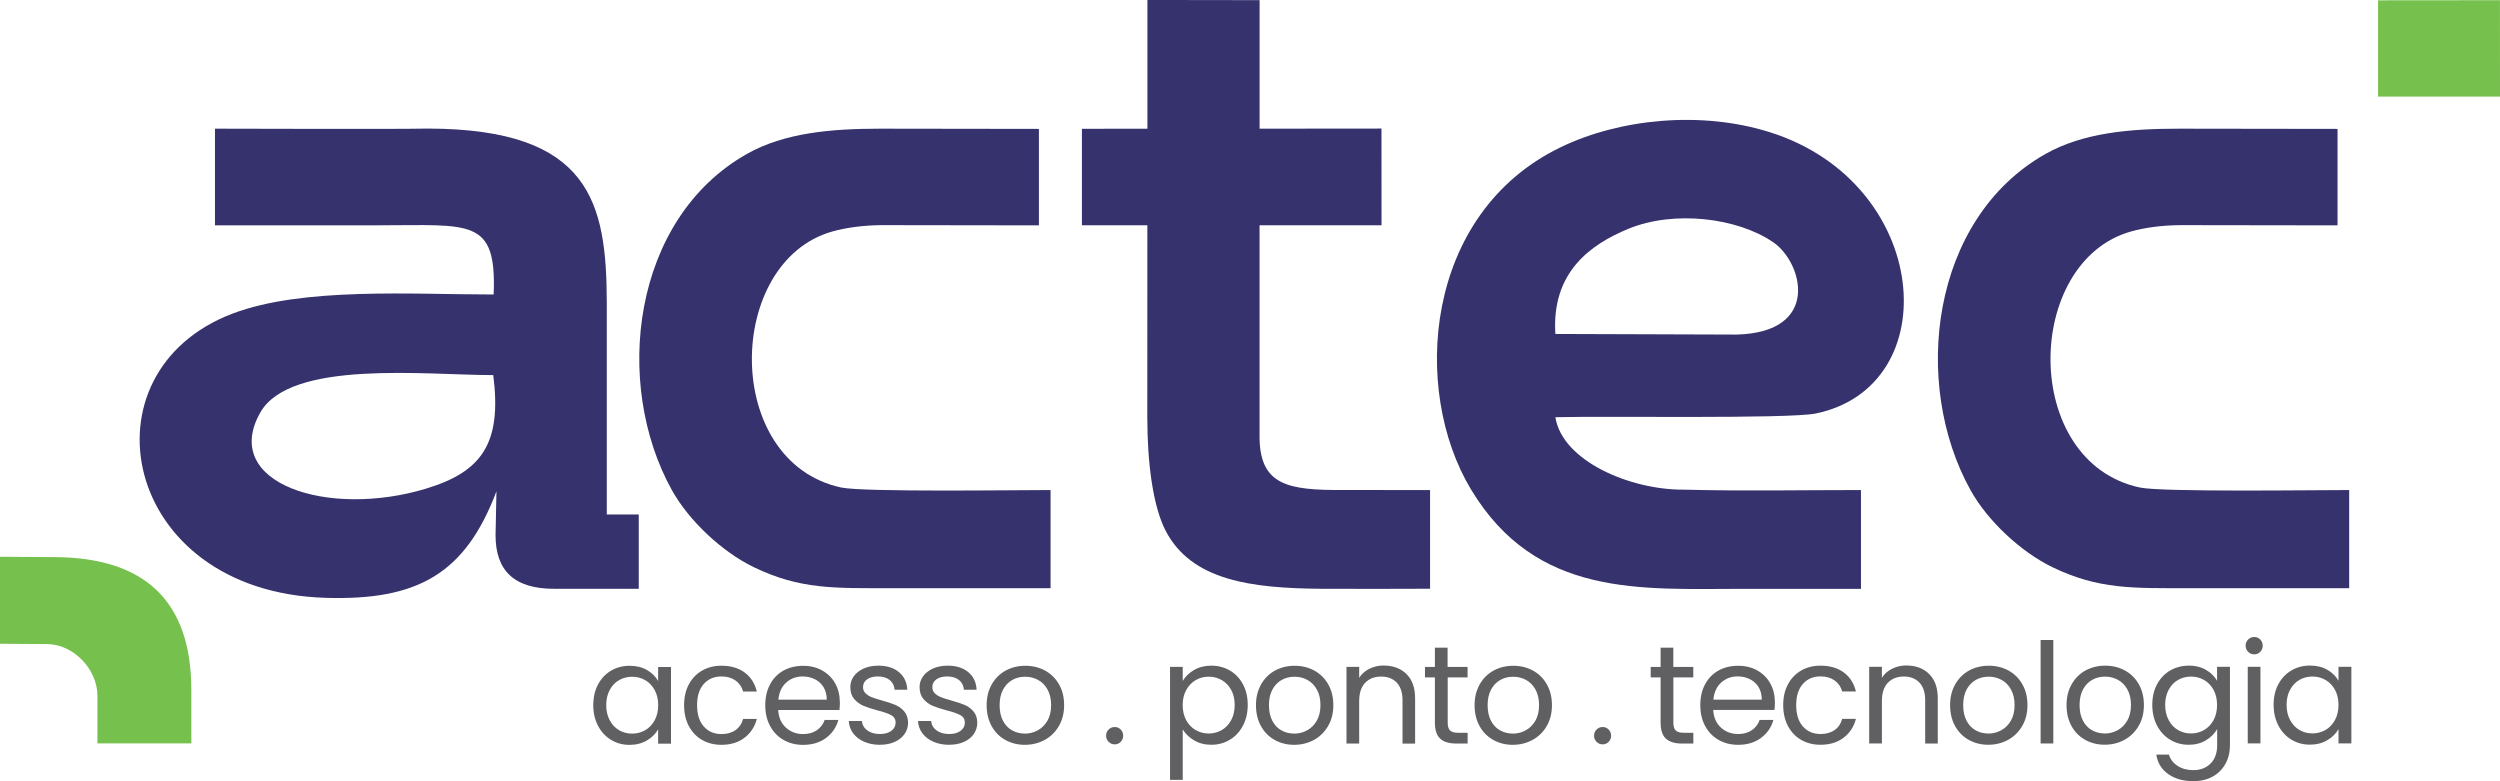 <?xml version="1.0" encoding="UTF-8"?>
<!DOCTYPE svg PUBLIC "-//W3C//DTD SVG 1.1//EN" "http://www.w3.org/Graphics/SVG/1.1/DTD/svg11.dtd">
<!-- Creator: CorelDRAW -->
<svg xmlns="http://www.w3.org/2000/svg" xml:space="preserve" width="15.211mm" height="4.754mm" version="1.1" style="shape-rendering:geometricPrecision; text-rendering:geometricPrecision; image-rendering:optimizeQuality; fill-rule:evenodd; clip-rule:evenodd"
viewBox="0 0 446.57 139.56"
 xmlns:xlink="http://www.w3.org/1999/xlink"
 xmlns:xodm="http://www.corel.com/coreldraw/odm/2003">
 <defs>
  <style type="text/css">
   <![CDATA[
    .fil1 {fill:#76C04E}
    .fil0 {fill:#35326D}
    .fil2 {fill:#606062;fill-rule:nonzero}
   ]]>
  </style>
 </defs>
 <g id="Camada_x0020_1">
  <g id="_2345245688112">
   <path class="fil0" d="M114.09 91.89l-5.7 0c-0,-8.2 -0,-16.38 -0,-24.57 0,-4.59 0.01,-9.09 0,-13.29 -0.06,-17.83 -2.87,-31 -31.93,-31.07 -6.25,0.13 -31.92,0.02 -38.06,0.02l0 17.26 29.24 0c16.41,0 21.1,-1.37 20.54,12.36 -14.6,0 -34.05,-1.36 -46.63,3.41 -27.55,10.43 -19.98,49.6 16.5,50.77 16.52,0.53 25.05,-4.25 30.63,-19.02l-0.16 7.84c0,6.22 3.22,9.63 10.62,9.57l14.96 0 0 -13.28zm-25.98 -24.89c-12,0 -36.24,-2.82 -41.62,6.69 -7.15,12.64 12.1,18.91 29.64,13.58 9.91,-3.01 13.55,-8.04 11.98,-20.27z"/>
   <path class="fil0" d="M332.42 105.17l0 -17.64c-10.96,0 -20.74,0.21 -31.66,-0.07 -9.41,0.07 -21.65,-5.02 -22.93,-12.94 8.98,-0.23 41.28,0.32 46.47,-0.65 23.54,-4.83 20.66,-41.15 -8.13,-50.25 -12.27,-3.88 -26.89,-2.44 -37.5,2.73 -24.33,11.83 -26.6,43.33 -15.91,61.07 11.67,19.37 30.31,17.76 48.62,17.76 7.43,0 13.61,0 21.05,0zm-54.59 -45.52l32.39 0.11c15.08,-0.39 11.84,-12.81 6.57,-16.46 -6.37,-4.41 -17.76,-5.81 -25.95,-2.42 -6.73,2.79 -13.71,7.71 -13.01,18.78z"/>
   <path class="fil0" d="M204.95 22.99l-11.69 0.01 0 17.24 11.69 0 -0.01 34.21c0,8.43 1.04,16.02 3.27,20.34 4.62,8.92 15.29,10.29 27.93,10.38 6.05,0.04 13.88,0 19.31,-0.01l0 -17.63c-6.16,0.04 -11.34,-0.04 -15.58,-0.01 -9.81,0.06 -14.78,-0.86 -14.88,-9.35l0 -37.94 21.79 0 -0.01 -17.27 -21.77 0.02 0 -22.96 -20.04 -0.03 0 22.99z"/>
   <path class="fil0" d="M187.66 105.04l0 -17.51c-6.18,0 -33.45,0.39 -37.39,-0.45 -21.29,-4.56 -20.76,-40.39 -1.54,-45.75 2.14,-0.6 5.29,-1.12 8.96,-1.12l27.89 0.04 0 -17.23c-10.01,-0.02 -18.99,-0.04 -28.32,-0.04 -8.82,-0 -17.14,0.73 -23.82,4.5 -20.55,11.58 -24.01,41.04 -13.4,60.1 3.01,5.41 8.92,10.97 14.59,13.72 8.29,4.01 14.43,3.76 24.58,3.76 9.51,0 18.96,0 28.47,0z"/>
   <polygon class="fil1" points="424.79,17.25 446.57,17.25 446.56,0.03 424.79,0.05 "/>
   <path class="fil0" d="M419.63 105.04l0 -17.51c-6.18,0 -33.45,0.39 -37.39,-0.45 -21.29,-4.56 -20.76,-40.39 -1.54,-45.75 2.14,-0.6 5.29,-1.12 8.96,-1.12l27.89 0.04 0 -17.23c-10.01,-0.02 -18.99,-0.04 -28.32,-0.04 -8.82,-0 -17.14,0.73 -23.82,4.5 -20.56,11.58 -24.01,41.04 -13.4,60.1 3.01,5.41 8.92,10.97 14.59,13.72 8.29,4.01 14.43,3.76 24.57,3.76 9.51,0 18.96,0 28.47,0z"/>
   <path class="fil1" d="M-0 99.45l9.81 0.06c15.89,0.1 24.37,7.67 24.37,23.77l0 9.51 -16.78 0 0 -8.52c0,-4.71 -4.26,-9.18 -8.94,-9.22l-8.46 -0.06 0 -15.55z"/>
   <path class="fil2" d="M105.98 125.93c0,-1.4 0.28,-2.63 0.85,-3.68 0.57,-1.06 1.34,-1.88 2.33,-2.46 0.99,-0.58 2.09,-0.87 3.31,-0.87 1.2,0 2.24,0.26 3.12,0.77 0.88,0.52 1.54,1.17 1.97,1.95l0 -2.5 2.3 0 0 13.69 -2.3 0 0 -2.55c-0.45,0.8 -1.12,1.46 -2.01,1.98 -0.89,0.53 -1.93,0.79 -3.11,0.79 -1.22,0 -2.31,-0.3 -3.3,-0.9 -0.98,-0.6 -1.76,-1.44 -2.32,-2.52 -0.57,-1.08 -0.85,-2.31 -0.85,-3.7zm11.59 0.02c0,-1.03 -0.21,-1.93 -0.63,-2.7 -0.42,-0.77 -0.98,-1.35 -1.69,-1.76 -0.71,-0.41 -1.49,-0.61 -2.33,-0.61 -0.85,0 -1.62,0.2 -2.33,0.6 -0.7,0.4 -1.26,0.98 -1.67,1.75 -0.42,0.77 -0.63,1.66 -0.63,2.7 0,1.05 0.21,1.96 0.63,2.73 0.41,0.78 0.97,1.37 1.67,1.77 0.7,0.41 1.47,0.61 2.33,0.61 0.85,0 1.63,-0.21 2.33,-0.61 0.71,-0.41 1.27,-1 1.69,-1.77 0.42,-0.77 0.63,-1.68 0.63,-2.71zm4.63 0c0,-1.42 0.28,-2.65 0.85,-3.71 0.57,-1.06 1.35,-1.88 2.36,-2.46 1.01,-0.58 2.16,-0.87 3.46,-0.87 1.68,0 3.07,0.41 4.16,1.22 1.09,0.81 1.81,1.95 2.16,3.39l-2.45 0c-0.23,-0.83 -0.69,-1.49 -1.36,-1.97 -0.68,-0.48 -1.51,-0.72 -2.51,-0.72 -1.3,0 -2.35,0.44 -3.15,1.34 -0.8,0.89 -1.2,2.15 -1.2,3.78 0,1.65 0.4,2.92 1.2,3.82 0.8,0.9 1.85,1.35 3.15,1.35 1,0 1.83,-0.23 2.5,-0.7 0.67,-0.47 1.12,-1.13 1.37,-2l2.45 0c-0.37,1.4 -1.1,2.52 -2.2,3.36 -1.1,0.84 -2.47,1.26 -4.12,1.26 -1.3,0 -2.45,-0.29 -3.46,-0.87 -1.01,-0.58 -1.79,-1.41 -2.36,-2.47 -0.57,-1.07 -0.85,-2.31 -0.85,-3.75zm27.83 -0.5c0,0.43 -0.03,0.89 -0.08,1.37l-10.94 0c0.08,1.35 0.54,2.4 1.39,3.16 0.84,0.76 1.86,1.14 3.06,1.14 0.98,0 1.8,-0.23 2.46,-0.69 0.66,-0.46 1.12,-1.07 1.39,-1.83l2.45 0c-0.37,1.32 -1.1,2.38 -2.2,3.21 -1.1,0.82 -2.47,1.24 -4.1,1.24 -1.3,0 -2.46,-0.29 -3.48,-0.87 -1.02,-0.58 -1.83,-1.41 -2.41,-2.48 -0.58,-1.07 -0.87,-2.32 -0.87,-3.73 0,-1.42 0.28,-2.65 0.85,-3.72 0.57,-1.07 1.36,-1.88 2.38,-2.46 1.02,-0.57 2.2,-0.86 3.53,-0.86 1.3,0 2.45,0.28 3.44,0.85 1,0.57 1.77,1.34 2.31,2.33 0.54,0.99 0.81,2.11 0.81,3.36zm-2.35 -0.47c0,-0.87 -0.19,-1.61 -0.57,-2.24 -0.38,-0.62 -0.9,-1.1 -1.56,-1.42 -0.66,-0.33 -1.39,-0.49 -2.18,-0.49 -1.15,0 -2.13,0.37 -2.94,1.1 -0.81,0.73 -1.27,1.75 -1.39,3.05l8.64 0zm9.52 8.06c-1.05,0 -1.99,-0.18 -2.82,-0.54 -0.83,-0.36 -1.49,-0.86 -1.97,-1.5 -0.48,-0.64 -0.75,-1.38 -0.8,-2.21l2.35 0c0.06,0.68 0.38,1.24 0.96,1.67 0.58,0.43 1.33,0.65 2.26,0.65 0.87,0 1.55,-0.19 2.05,-0.58 0.5,-0.38 0.75,-0.86 0.75,-1.45 0,-0.6 -0.27,-1.05 -0.8,-1.34 -0.53,-0.29 -1.36,-0.58 -2.47,-0.86 -1.02,-0.27 -1.84,-0.54 -2.48,-0.81 -0.64,-0.27 -1.19,-0.68 -1.65,-1.22 -0.46,-0.54 -0.69,-1.25 -0.69,-2.13 0,-0.7 0.21,-1.34 0.62,-1.92 0.42,-0.58 1.01,-1.05 1.77,-1.39 0.77,-0.34 1.64,-0.51 2.62,-0.51 1.51,0 2.74,0.38 3.67,1.15 0.93,0.77 1.43,1.81 1.5,3.15l-2.27 0c-0.05,-0.72 -0.34,-1.29 -0.86,-1.72 -0.53,-0.43 -1.23,-0.65 -2.11,-0.65 -0.82,0 -1.46,0.17 -1.95,0.52 -0.48,0.35 -0.72,0.81 -0.72,1.37 0,0.45 0.14,0.82 0.44,1.11 0.29,0.29 0.65,0.52 1.1,0.7 0.44,0.17 1.05,0.37 1.83,0.59 0.98,0.27 1.78,0.53 2.4,0.79 0.61,0.26 1.14,0.64 1.59,1.16 0.44,0.52 0.67,1.19 0.69,2.02 0,0.75 -0.21,1.42 -0.63,2.02 -0.42,0.6 -1,1.07 -1.76,1.41 -0.76,0.34 -1.63,0.51 -2.61,0.51zm12.37 0c-1.05,0 -1.99,-0.18 -2.82,-0.54 -0.83,-0.36 -1.49,-0.86 -1.97,-1.5 -0.48,-0.64 -0.75,-1.38 -0.8,-2.21l2.35 0c0.06,0.68 0.38,1.24 0.96,1.67 0.58,0.43 1.33,0.65 2.26,0.65 0.87,0 1.55,-0.19 2.05,-0.58 0.5,-0.38 0.75,-0.86 0.75,-1.45 0,-0.6 -0.26,-1.05 -0.8,-1.34 -0.53,-0.29 -1.36,-0.58 -2.47,-0.86 -1.02,-0.27 -1.84,-0.54 -2.48,-0.81 -0.64,-0.27 -1.19,-0.68 -1.65,-1.22 -0.46,-0.54 -0.69,-1.25 -0.69,-2.13 0,-0.7 0.21,-1.34 0.63,-1.92 0.42,-0.58 1.01,-1.05 1.77,-1.39 0.77,-0.34 1.64,-0.51 2.62,-0.51 1.51,0 2.74,0.38 3.67,1.15 0.93,0.77 1.43,1.81 1.5,3.15l-2.27 0c-0.05,-0.72 -0.34,-1.29 -0.86,-1.72 -0.52,-0.43 -1.23,-0.65 -2.11,-0.65 -0.82,0 -1.46,0.17 -1.95,0.52 -0.48,0.35 -0.72,0.81 -0.72,1.37 0,0.45 0.14,0.82 0.43,1.11 0.29,0.29 0.66,0.52 1.1,0.7 0.44,0.17 1.05,0.37 1.83,0.59 0.98,0.27 1.78,0.53 2.4,0.79 0.62,0.26 1.14,0.64 1.59,1.16 0.44,0.52 0.67,1.19 0.68,2.02 0,0.75 -0.21,1.42 -0.62,2.02 -0.42,0.6 -1,1.07 -1.76,1.41 -0.76,0.34 -1.63,0.51 -2.61,0.51zm13.49 0c-1.28,0 -2.44,-0.29 -3.48,-0.87 -1.04,-0.58 -1.86,-1.41 -2.45,-2.48 -0.59,-1.07 -0.89,-2.32 -0.89,-3.73 0,-1.4 0.3,-2.63 0.91,-3.71 0.61,-1.07 1.44,-1.9 2.49,-2.47 1.05,-0.57 2.22,-0.86 3.52,-0.86 1.3,0 2.47,0.29 3.52,0.86 1.05,0.58 1.88,1.39 2.49,2.46 0.61,1.07 0.91,2.3 0.91,3.72 0,1.42 -0.31,2.66 -0.94,3.73 -0.62,1.07 -1.47,1.9 -2.53,2.48 -1.07,0.58 -2.25,0.87 -3.55,0.87zm0 -2c0.82,0 1.58,-0.19 2.3,-0.58 0.71,-0.38 1.29,-0.96 1.74,-1.72 0.44,-0.77 0.66,-1.7 0.66,-2.8 0,-1.1 -0.22,-2.03 -0.65,-2.79 -0.43,-0.77 -1,-1.34 -1.7,-1.71 -0.7,-0.38 -1.46,-0.56 -2.28,-0.56 -0.83,0 -1.59,0.18 -2.28,0.56 -0.69,0.38 -1.24,0.95 -1.66,1.71 -0.42,0.77 -0.63,1.7 -0.63,2.79 0,1.12 0.2,2.06 0.61,2.82 0.41,0.77 0.95,1.34 1.64,1.71 0.68,0.38 1.43,0.56 2.25,0.56zm16.07 1.92c-0.43,0 -0.8,-0.15 -1.1,-0.45 -0.3,-0.3 -0.45,-0.66 -0.45,-1.1 0,-0.43 0.15,-0.8 0.45,-1.1 0.3,-0.3 0.67,-0.45 1.1,-0.45 0.42,0 0.77,0.15 1.06,0.45 0.29,0.3 0.44,0.67 0.44,1.1 0,0.43 -0.15,0.8 -0.44,1.1 -0.29,0.3 -0.65,0.45 -1.06,0.45zm12.13 -11.31c0.45,-0.78 1.12,-1.44 2.01,-1.96 0.89,-0.53 1.93,-0.79 3.11,-0.79 1.22,0 2.32,0.29 3.31,0.87 0.99,0.58 1.77,1.4 2.34,2.46 0.56,1.06 0.85,2.29 0.85,3.68 0,1.38 -0.28,2.61 -0.85,3.7 -0.57,1.08 -1.34,1.92 -2.34,2.52 -0.99,0.6 -2.09,0.9 -3.31,0.9 -1.17,0 -2.19,-0.26 -3.08,-0.79 -0.89,-0.52 -1.57,-1.18 -2.03,-1.96l0 9.02 -2.27 0 0 -20.18 2.27 0 0 2.52zm9.29 4.27c0,-1.03 -0.21,-1.93 -0.63,-2.7 -0.42,-0.76 -0.98,-1.35 -1.69,-1.75 -0.71,-0.4 -1.49,-0.6 -2.33,-0.6 -0.83,0 -1.6,0.2 -2.31,0.61 -0.71,0.41 -1.27,1 -1.7,1.77 -0.42,0.78 -0.63,1.67 -0.63,2.68 0,1.03 0.21,1.94 0.63,2.71 0.43,0.78 0.99,1.37 1.7,1.77 0.71,0.41 1.48,0.61 2.31,0.61 0.85,0 1.63,-0.21 2.33,-0.61 0.71,-0.41 1.27,-1 1.69,-1.77 0.42,-0.77 0.63,-1.69 0.63,-2.73zm10.62 7.12c-1.28,0 -2.44,-0.29 -3.48,-0.87 -1.04,-0.58 -1.86,-1.41 -2.45,-2.48 -0.59,-1.07 -0.89,-2.32 -0.89,-3.73 0,-1.4 0.31,-2.63 0.91,-3.71 0.61,-1.07 1.44,-1.9 2.48,-2.47 1.05,-0.57 2.22,-0.86 3.52,-0.86 1.3,0 2.47,0.29 3.52,0.86 1.05,0.58 1.88,1.39 2.48,2.46 0.61,1.07 0.91,2.3 0.91,3.72 0,1.42 -0.31,2.66 -0.94,3.73 -0.62,1.07 -1.47,1.9 -2.53,2.48 -1.07,0.58 -2.25,0.87 -3.55,0.87zm0 -2c0.82,0 1.58,-0.19 2.3,-0.58 0.72,-0.38 1.29,-0.96 1.74,-1.72 0.44,-0.77 0.66,-1.7 0.66,-2.8 0,-1.1 -0.21,-2.03 -0.65,-2.79 -0.43,-0.77 -1,-1.34 -1.7,-1.71 -0.7,-0.38 -1.46,-0.56 -2.27,-0.56 -0.83,0 -1.59,0.18 -2.29,0.56 -0.69,0.38 -1.24,0.95 -1.66,1.71 -0.42,0.77 -0.63,1.7 -0.63,2.79 0,1.12 0.21,2.06 0.61,2.82 0.41,0.77 0.95,1.34 1.64,1.71 0.68,0.38 1.43,0.56 2.25,0.56zm16.01 -12.16c1.66,0 3.01,0.5 4.05,1.51 1.03,1.01 1.55,2.46 1.55,4.36l0 8.07 -2.25 0 0 -7.74c0,-1.37 -0.34,-2.41 -1.02,-3.14 -0.68,-0.72 -1.61,-1.09 -2.8,-1.09 -1.2,0 -2.15,0.38 -2.86,1.12 -0.71,0.75 -1.06,1.84 -1.06,3.27l0 7.57 -2.27 0 0 -13.69 2.27 0 0 1.95c0.45,-0.7 1.06,-1.24 1.83,-1.62 0.78,-0.38 1.63,-0.58 2.56,-0.58zm11.42 2.12l0 8.07c0,0.67 0.14,1.14 0.42,1.41 0.28,0.28 0.78,0.41 1.47,0.41l1.67 0 0 1.92 -2.05 0c-1.27,0 -2.22,-0.29 -2.85,-0.87 -0.63,-0.58 -0.95,-1.54 -0.95,-2.87l0 -8.07 -1.77 0 0 -1.87 1.77 0 0 -3.45 2.27 0 0 3.45 3.57 0 0 1.87 -3.57 0zm11.62 12.04c-1.28,0 -2.44,-0.29 -3.48,-0.87 -1.04,-0.58 -1.86,-1.41 -2.45,-2.48 -0.59,-1.07 -0.89,-2.32 -0.89,-3.73 0,-1.4 0.31,-2.63 0.91,-3.71 0.61,-1.07 1.44,-1.9 2.48,-2.47 1.05,-0.57 2.22,-0.86 3.52,-0.86 1.3,0 2.47,0.29 3.52,0.86 1.05,0.58 1.88,1.39 2.48,2.46 0.61,1.07 0.91,2.3 0.91,3.72 0,1.42 -0.31,2.66 -0.93,3.73 -0.63,1.07 -1.47,1.9 -2.54,2.48 -1.07,0.58 -2.25,0.87 -3.55,0.87zm0 -2c0.82,0 1.58,-0.19 2.3,-0.58 0.72,-0.38 1.29,-0.96 1.74,-1.72 0.44,-0.77 0.66,-1.7 0.66,-2.8 0,-1.1 -0.22,-2.03 -0.65,-2.79 -0.43,-0.77 -1,-1.34 -1.7,-1.71 -0.7,-0.38 -1.46,-0.56 -2.27,-0.56 -0.83,0 -1.59,0.18 -2.28,0.56 -0.69,0.38 -1.24,0.95 -1.66,1.71 -0.42,0.77 -0.63,1.7 -0.63,2.79 0,1.12 0.21,2.06 0.61,2.82 0.41,0.77 0.95,1.34 1.64,1.71 0.68,0.38 1.43,0.56 2.25,0.56zm16.07 1.92c-0.43,0 -0.8,-0.15 -1.1,-0.45 -0.3,-0.3 -0.45,-0.66 -0.45,-1.1 0,-0.43 0.15,-0.8 0.45,-1.1 0.3,-0.3 0.67,-0.45 1.1,-0.45 0.41,0 0.77,0.15 1.06,0.45 0.29,0.3 0.44,0.67 0.44,1.1 0,0.43 -0.15,0.8 -0.44,1.1 -0.29,0.3 -0.65,0.45 -1.06,0.45zm12.62 -11.96l0 8.07c0,0.67 0.14,1.14 0.43,1.41 0.28,0.28 0.77,0.41 1.47,0.41l1.67 0 0 1.92 -2.05 0c-1.27,0 -2.21,-0.29 -2.85,-0.87 -0.63,-0.58 -0.95,-1.54 -0.95,-2.87l0 -8.07 -1.77 0 0 -1.87 1.77 0 0 -3.45 2.27 0 0 3.45 3.57 0 0 1.87 -3.57 0zm18.14 4.44c0,0.43 -0.03,0.89 -0.08,1.37l-10.94 0c0.08,1.35 0.54,2.4 1.39,3.16 0.84,0.76 1.86,1.14 3.06,1.14 0.98,0 1.8,-0.23 2.46,-0.69 0.66,-0.46 1.12,-1.07 1.39,-1.83l2.45 0c-0.36,1.32 -1.1,2.38 -2.2,3.21 -1.1,0.82 -2.46,1.24 -4.1,1.24 -1.3,0 -2.46,-0.29 -3.48,-0.87 -1.02,-0.58 -1.83,-1.41 -2.41,-2.48 -0.58,-1.07 -0.87,-2.32 -0.87,-3.73 0,-1.42 0.28,-2.65 0.85,-3.72 0.57,-1.07 1.36,-1.88 2.38,-2.46 1.02,-0.57 2.2,-0.86 3.53,-0.86 1.3,0 2.45,0.28 3.45,0.85 1,0.57 1.77,1.34 2.31,2.33 0.54,0.99 0.81,2.11 0.81,3.36zm-2.35 -0.47c0,-0.87 -0.19,-1.61 -0.57,-2.24 -0.38,-0.62 -0.9,-1.1 -1.56,-1.42 -0.66,-0.33 -1.39,-0.49 -2.18,-0.49 -1.15,0 -2.13,0.37 -2.94,1.1 -0.81,0.73 -1.27,1.75 -1.39,3.05l8.64 0zm3.83 0.97c0,-1.42 0.28,-2.65 0.85,-3.71 0.57,-1.06 1.35,-1.88 2.36,-2.46 1.01,-0.58 2.16,-0.87 3.46,-0.87 1.68,0 3.07,0.41 4.16,1.22 1.09,0.81 1.81,1.95 2.16,3.39l-2.45 0c-0.23,-0.83 -0.69,-1.49 -1.36,-1.97 -0.68,-0.48 -1.51,-0.72 -2.51,-0.72 -1.3,0 -2.35,0.44 -3.15,1.34 -0.8,0.89 -1.2,2.15 -1.2,3.78 0,1.65 0.4,2.92 1.2,3.82 0.8,0.9 1.85,1.35 3.15,1.35 1,0 1.83,-0.23 2.5,-0.7 0.67,-0.47 1.12,-1.13 1.37,-2l2.45 0c-0.36,1.4 -1.1,2.52 -2.2,3.36 -1.1,0.84 -2.47,1.26 -4.12,1.26 -1.3,0 -2.45,-0.29 -3.46,-0.87 -1.01,-0.58 -1.79,-1.41 -2.36,-2.47 -0.56,-1.07 -0.85,-2.31 -0.85,-3.75zm22.01 -7.07c1.66,0 3.02,0.5 4.05,1.51 1.03,1.01 1.55,2.46 1.55,4.36l0 8.07 -2.25 0 0 -7.74c0,-1.37 -0.34,-2.41 -1.02,-3.14 -0.68,-0.72 -1.61,-1.09 -2.79,-1.09 -1.2,0 -2.15,0.38 -2.86,1.12 -0.71,0.75 -1.06,1.84 -1.06,3.27l0 7.57 -2.27 0 0 -13.69 2.27 0 0 1.95c0.45,-0.7 1.06,-1.24 1.84,-1.62 0.77,-0.38 1.63,-0.58 2.56,-0.58zm14.62 14.16c-1.28,0 -2.44,-0.29 -3.48,-0.87 -1.04,-0.58 -1.86,-1.41 -2.45,-2.48 -0.59,-1.07 -0.89,-2.32 -0.89,-3.73 0,-1.4 0.3,-2.63 0.91,-3.71 0.61,-1.07 1.44,-1.9 2.48,-2.47 1.05,-0.57 2.23,-0.86 3.52,-0.86 1.3,0 2.47,0.29 3.52,0.86 1.05,0.58 1.88,1.39 2.48,2.46 0.61,1.07 0.91,2.3 0.91,3.72 0,1.42 -0.31,2.66 -0.94,3.73 -0.63,1.07 -1.47,1.9 -2.53,2.48 -1.07,0.58 -2.25,0.87 -3.55,0.87zm0 -2c0.82,0 1.58,-0.19 2.3,-0.58 0.72,-0.38 1.29,-0.96 1.74,-1.72 0.44,-0.77 0.66,-1.7 0.66,-2.8 0,-1.1 -0.22,-2.03 -0.65,-2.79 -0.43,-0.77 -1,-1.34 -1.7,-1.71 -0.7,-0.38 -1.46,-0.56 -2.27,-0.56 -0.83,0 -1.59,0.18 -2.28,0.56 -0.69,0.38 -1.24,0.95 -1.66,1.71 -0.41,0.77 -0.62,1.7 -0.62,2.79 0,1.12 0.2,2.06 0.61,2.82 0.41,0.77 0.95,1.34 1.64,1.71 0.68,0.38 1.43,0.56 2.25,0.56zm11.62 -16.71l0 18.48 -2.27 0 0 -18.48 2.27 0zm9.17 18.7c-1.28,0 -2.45,-0.29 -3.48,-0.87 -1.04,-0.58 -1.86,-1.41 -2.45,-2.48 -0.59,-1.07 -0.88,-2.32 -0.88,-3.73 0,-1.4 0.3,-2.63 0.91,-3.71 0.61,-1.07 1.44,-1.9 2.48,-2.47 1.05,-0.57 2.22,-0.86 3.52,-0.86 1.3,0 2.47,0.29 3.52,0.86 1.05,0.58 1.88,1.39 2.48,2.46 0.61,1.07 0.91,2.3 0.91,3.72 0,1.42 -0.31,2.66 -0.94,3.73 -0.63,1.07 -1.47,1.9 -2.53,2.48 -1.07,0.58 -2.25,0.87 -3.55,0.87zm0 -2c0.82,0 1.58,-0.19 2.3,-0.58 0.72,-0.38 1.29,-0.96 1.74,-1.72 0.44,-0.77 0.66,-1.7 0.66,-2.8 0,-1.1 -0.22,-2.03 -0.65,-2.79 -0.43,-0.77 -1,-1.34 -1.7,-1.71 -0.7,-0.38 -1.46,-0.56 -2.27,-0.56 -0.83,0 -1.59,0.18 -2.28,0.56 -0.69,0.38 -1.24,0.95 -1.66,1.71 -0.41,0.77 -0.62,1.7 -0.62,2.79 0,1.12 0.2,2.06 0.61,2.82 0.41,0.77 0.95,1.34 1.64,1.71 0.68,0.38 1.43,0.56 2.25,0.56zm14.99 -12.14c1.18,0 2.22,0.26 3.11,0.77 0.89,0.52 1.55,1.17 1.98,1.95l0 -2.5 2.3 0 0 13.99c0,1.25 -0.26,2.36 -0.8,3.33 -0.53,0.97 -1.29,1.74 -2.28,2.29 -0.99,0.55 -2.14,0.82 -3.46,0.82 -1.8,0 -3.3,-0.42 -4.49,-1.27 -1.2,-0.85 -1.91,-2.01 -2.12,-3.47l2.25 0c0.25,0.83 0.77,1.5 1.55,2.01 0.78,0.51 1.72,0.76 2.82,0.76 1.25,0 2.27,-0.39 3.06,-1.17 0.79,-0.78 1.19,-1.88 1.19,-3.29l0 -2.87c-0.45,0.8 -1.12,1.46 -2,2 -0.88,0.53 -1.91,0.8 -3.09,0.8 -1.22,0 -2.32,-0.3 -3.31,-0.9 -0.99,-0.6 -1.77,-1.44 -2.34,-2.52 -0.56,-1.08 -0.85,-2.31 -0.85,-3.7 0,-1.4 0.28,-2.63 0.85,-3.68 0.57,-1.06 1.34,-1.88 2.34,-2.46 0.99,-0.58 2.09,-0.87 3.31,-0.87zm5.09 7.04c0,-1.03 -0.21,-1.93 -0.63,-2.7 -0.42,-0.77 -0.98,-1.35 -1.69,-1.76 -0.71,-0.41 -1.49,-0.61 -2.33,-0.61 -0.85,0 -1.62,0.2 -2.32,0.6 -0.7,0.4 -1.26,0.98 -1.67,1.75 -0.42,0.77 -0.63,1.66 -0.63,2.7 0,1.05 0.21,1.96 0.63,2.73 0.42,0.78 0.97,1.37 1.67,1.77 0.7,0.41 1.47,0.61 2.32,0.61 0.85,0 1.63,-0.21 2.33,-0.61 0.71,-0.41 1.27,-1 1.69,-1.77 0.42,-0.77 0.63,-1.68 0.63,-2.71zm6.65 -9.04c-0.43,0 -0.8,-0.15 -1.1,-0.45 -0.3,-0.3 -0.45,-0.67 -0.45,-1.1 0,-0.43 0.15,-0.8 0.45,-1.1 0.3,-0.3 0.66,-0.45 1.1,-0.45 0.42,0 0.77,0.15 1.06,0.45 0.29,0.3 0.44,0.66 0.44,1.1 0,0.43 -0.14,0.8 -0.44,1.1 -0.29,0.3 -0.64,0.45 -1.06,0.45zm1.1 2.22l0 13.69 -2.27 0 0 -13.69 2.27 0zm2.35 6.79c0,-1.4 0.28,-2.63 0.85,-3.68 0.57,-1.06 1.34,-1.88 2.34,-2.46 0.99,-0.58 2.09,-0.87 3.31,-0.87 1.2,0 2.24,0.26 3.12,0.77 0.88,0.52 1.54,1.17 1.97,1.95l0 -2.5 2.3 0 0 13.69 -2.3 0 0 -2.55c-0.45,0.8 -1.12,1.46 -2.01,1.98 -0.89,0.53 -1.93,0.79 -3.11,0.79 -1.22,0 -2.31,-0.3 -3.3,-0.9 -0.98,-0.6 -1.76,-1.44 -2.32,-2.52 -0.56,-1.08 -0.85,-2.31 -0.85,-3.7zm11.59 0.02c0,-1.03 -0.21,-1.93 -0.63,-2.7 -0.42,-0.77 -0.98,-1.35 -1.69,-1.76 -0.71,-0.41 -1.49,-0.61 -2.33,-0.61 -0.85,0 -1.62,0.2 -2.32,0.6 -0.7,0.4 -1.26,0.98 -1.67,1.75 -0.42,0.77 -0.63,1.66 -0.63,2.7 0,1.05 0.21,1.96 0.63,2.73 0.42,0.78 0.97,1.37 1.67,1.77 0.7,0.41 1.47,0.61 2.32,0.61 0.85,0 1.63,-0.21 2.33,-0.61 0.71,-0.41 1.27,-1 1.69,-1.77 0.42,-0.77 0.63,-1.68 0.63,-2.71z"/>
  </g>
 </g>
</svg>
